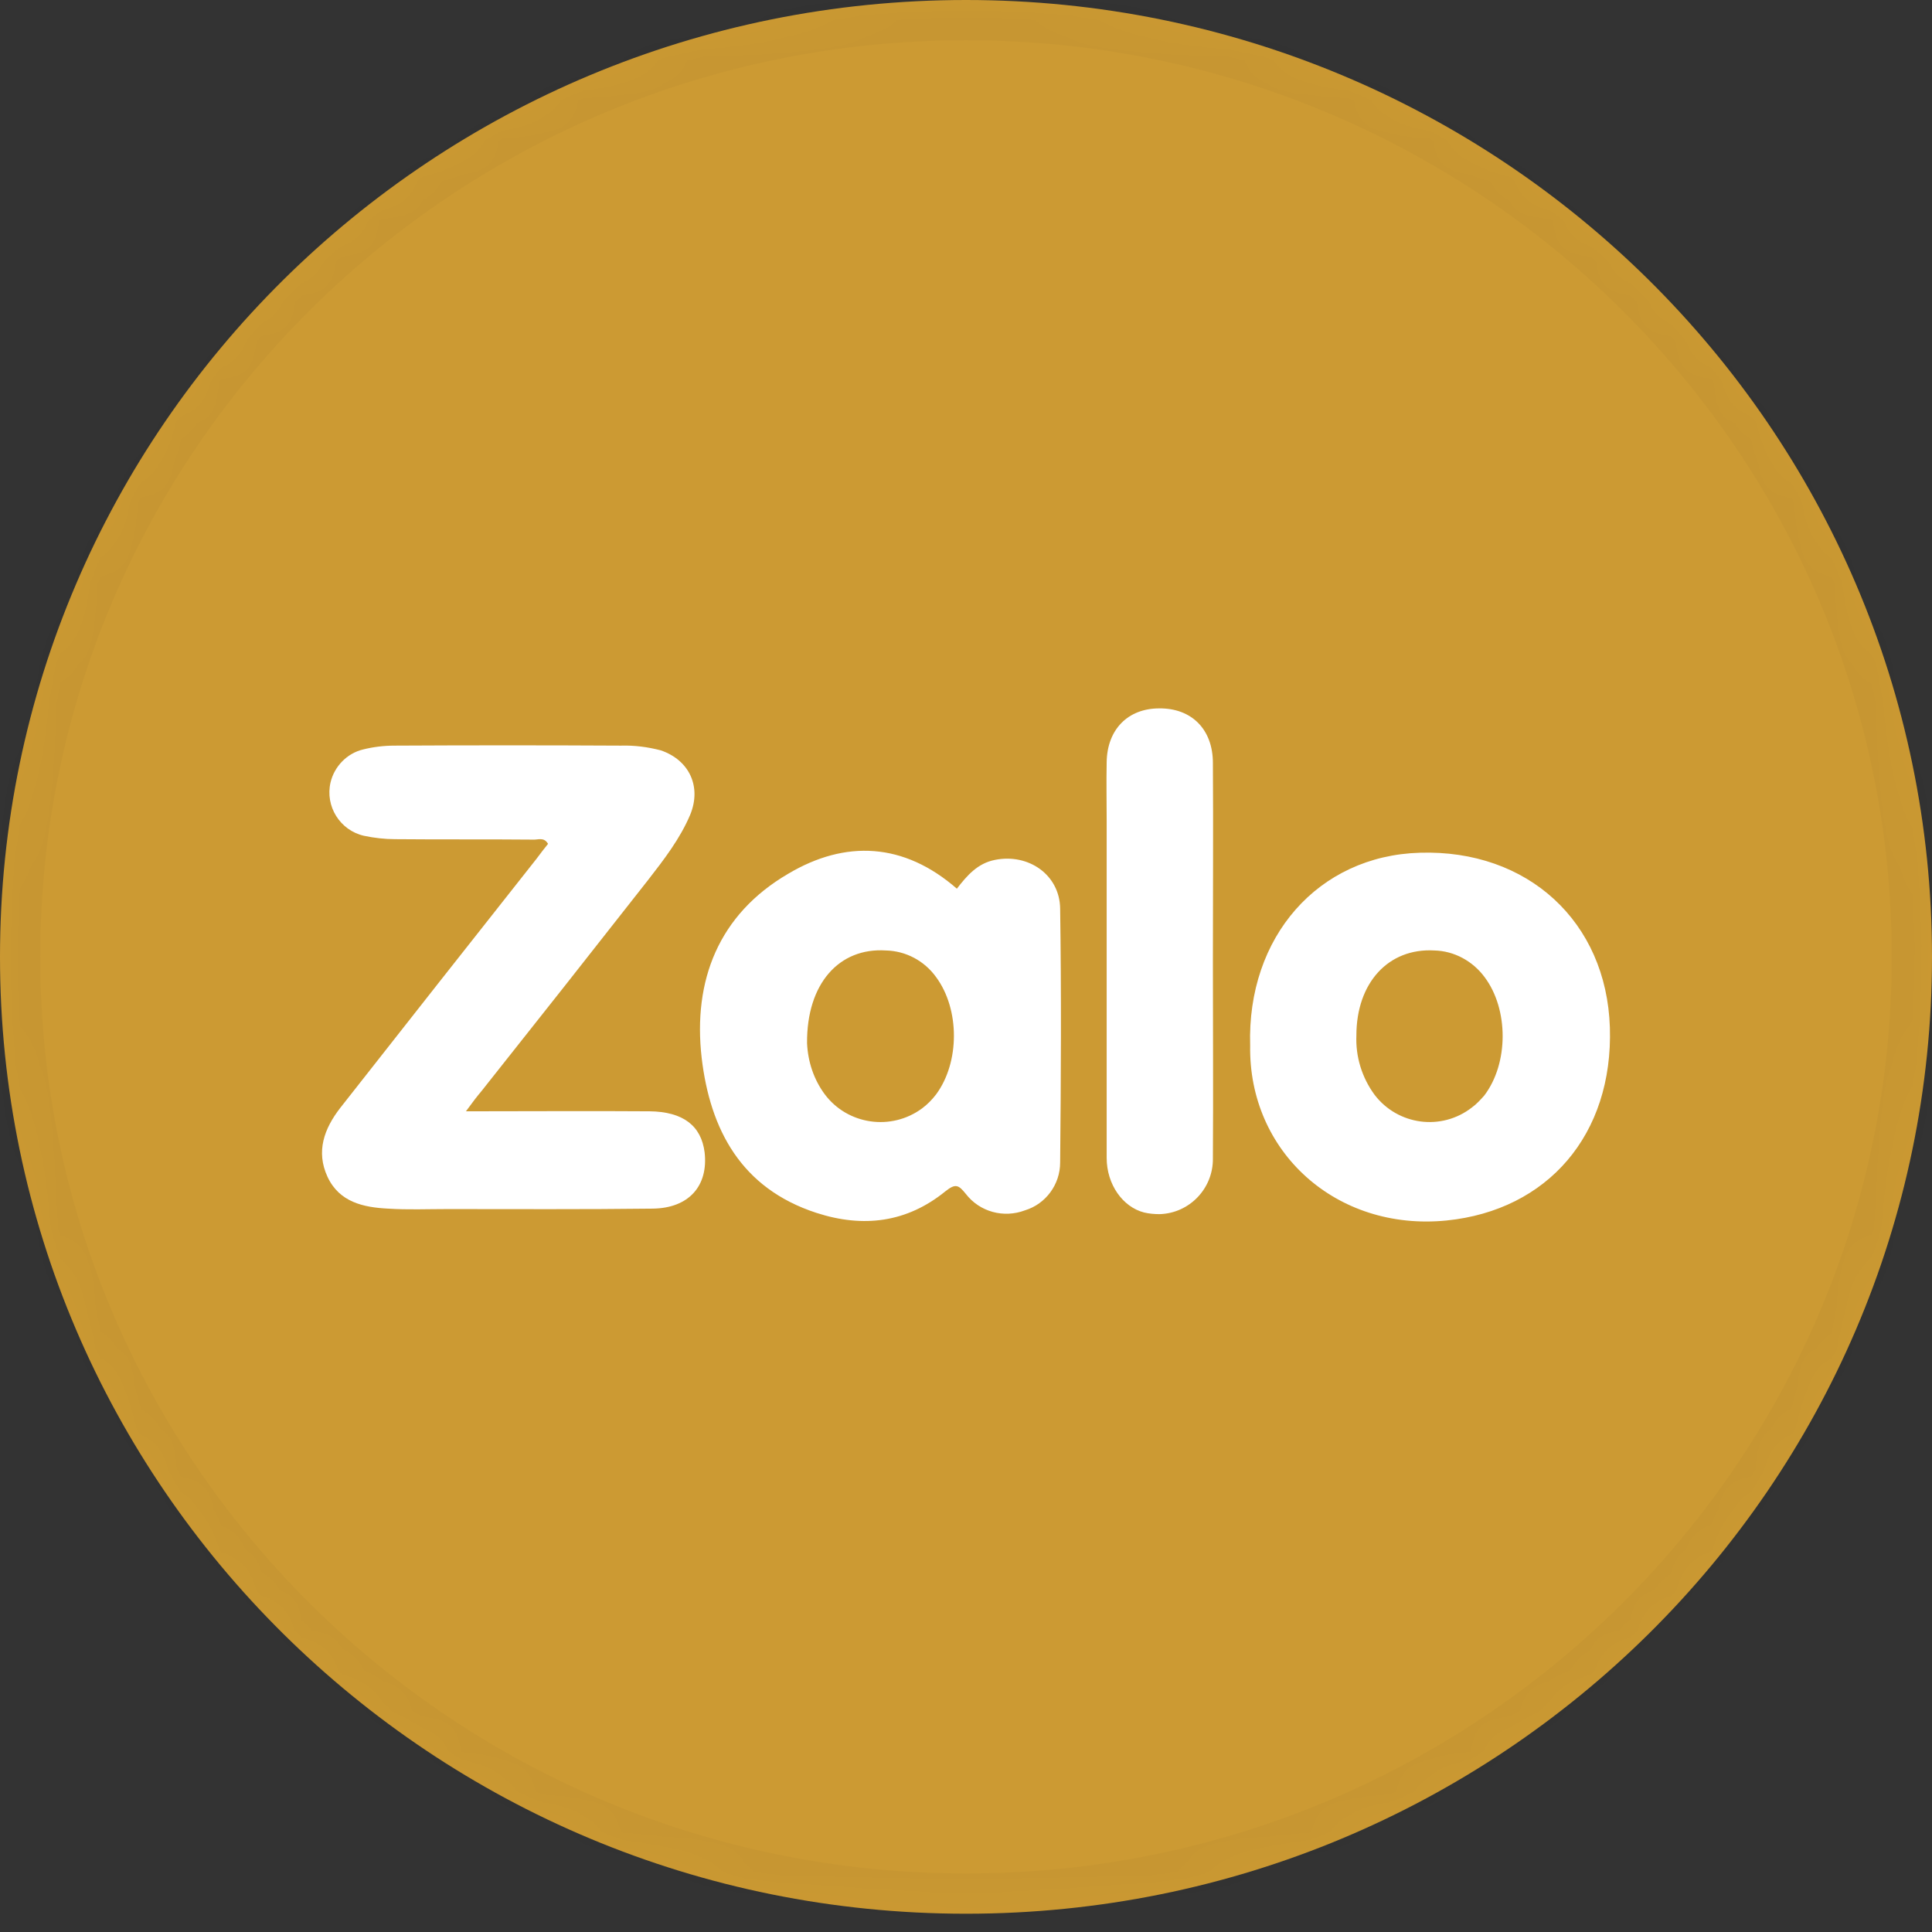 <svg width="48" height="48" viewBox="0 0 48 48" fill="#cc9a33" xmlns="http://www.w3.org/2000/svg">
<rect x="0" y="0" width="48" height="48" fill="#333333" stroke="none"/>
<mask id="path-1-inside-1" fill="#cc9a33">
<path d="M48 23.773C48 36.902 37.255 47.546 24 47.546C10.745 47.546 0 36.902 0 23.773C0 10.643 10.745 0 24 0C37.255 0 48 10.643 48 23.773Z"/>
</mask>
<path d="M48 23.773C48 36.902 37.255 47.546 24 47.546C10.745 47.546 0 36.902 0 23.773C0 10.643 10.745 0 24 0C37.255 0 48 10.643 48 23.773Z" fill="#cc9a33"/>
<path d="M47 23.773C47 36.341 36.712 46.546 24 46.546V48.546C37.798 48.546 49 37.463 49 23.773H47ZM24 46.546C11.289 46.546 1 36.341 1 23.773H-1C-1 37.463 10.202 48.546 24 48.546V46.546ZM1 23.773C1 11.205 11.289 1 24 1V-1C10.202 -1 -1 10.082 -1 23.773H1ZM24 1C36.712 1 47 11.205 47 23.773H49C49 10.082 37.798 -1 24 -1V1Z" fill="black" fill-opacity="0.025" mask="url(#path-1-inside-1)"/>
<path d="M11.576 27.61C13.164 27.61 14.657 27.599 16.14 27.61C16.97 27.62 17.422 27.967 17.506 28.63C17.601 29.46 17.117 30.018 16.213 30.028C14.51 30.049 12.817 30.039 11.114 30.039C10.619 30.039 10.136 30.06 9.642 30.028C9.032 29.997 8.432 29.87 8.138 29.24C7.844 28.609 8.054 28.041 8.453 27.526C10.073 25.465 11.702 23.394 13.332 21.333C13.427 21.207 13.521 21.08 13.616 20.965C13.511 20.786 13.364 20.87 13.238 20.86C12.102 20.849 10.956 20.86 9.82 20.849C9.557 20.849 9.295 20.818 9.042 20.765C8.443 20.628 8.075 20.029 8.212 19.44C8.306 19.041 8.622 18.715 9.021 18.62C9.274 18.557 9.536 18.525 9.799 18.525C11.671 18.515 13.553 18.515 15.425 18.525C15.761 18.515 16.087 18.557 16.413 18.641C17.128 18.883 17.433 19.545 17.149 20.239C16.896 20.839 16.497 21.354 16.097 21.869C14.72 23.625 13.343 25.37 11.965 27.105C11.85 27.242 11.744 27.379 11.576 27.61V27.61Z" fill="white"/>
<path d="M23.773 22.079C24.025 21.753 24.288 21.448 24.719 21.364C25.55 21.196 26.328 21.732 26.339 22.573C26.37 24.676 26.36 26.779 26.339 28.882C26.339 29.429 25.981 29.913 25.466 30.07C24.94 30.27 24.341 30.112 23.994 29.66C23.815 29.439 23.741 29.397 23.489 29.597C22.532 30.375 21.449 30.512 20.282 30.133C18.411 29.523 17.643 28.062 17.433 26.285C17.212 24.361 17.853 22.721 19.578 21.711C21.008 20.86 22.459 20.933 23.773 22.079V22.079ZM20.051 25.917C20.072 26.38 20.219 26.821 20.492 27.189C21.06 27.946 22.143 28.104 22.911 27.536C23.037 27.442 23.153 27.326 23.258 27.189C23.847 26.39 23.847 25.076 23.258 24.277C22.963 23.867 22.501 23.625 22.007 23.614C20.85 23.541 20.04 24.434 20.051 25.917V25.917ZM31.06 25.98C30.976 23.278 32.752 21.259 35.276 21.186C37.957 21.102 39.913 22.899 39.997 25.528C40.081 28.188 38.451 30.07 35.938 30.323C33.194 30.596 31.017 28.609 31.06 25.98V25.98ZM33.699 25.728C33.678 26.253 33.835 26.769 34.151 27.2C34.729 27.957 35.812 28.104 36.569 27.515C36.685 27.431 36.779 27.326 36.874 27.221C37.484 26.422 37.484 25.076 36.885 24.277C36.59 23.877 36.128 23.625 35.633 23.614C34.498 23.551 33.699 24.413 33.699 25.728V25.728ZM30.134 23.888C30.134 25.517 30.145 27.147 30.134 28.777C30.145 29.523 29.556 30.144 28.809 30.165C28.683 30.165 28.547 30.154 28.421 30.123C27.895 29.986 27.495 29.429 27.495 28.767V20.407C27.495 19.913 27.485 19.43 27.495 18.936C27.506 18.126 28.021 17.6 28.799 17.6C29.598 17.59 30.134 18.115 30.134 18.956C30.145 20.597 30.134 22.247 30.134 23.888V23.888Z" fill="white"/>
</svg>

